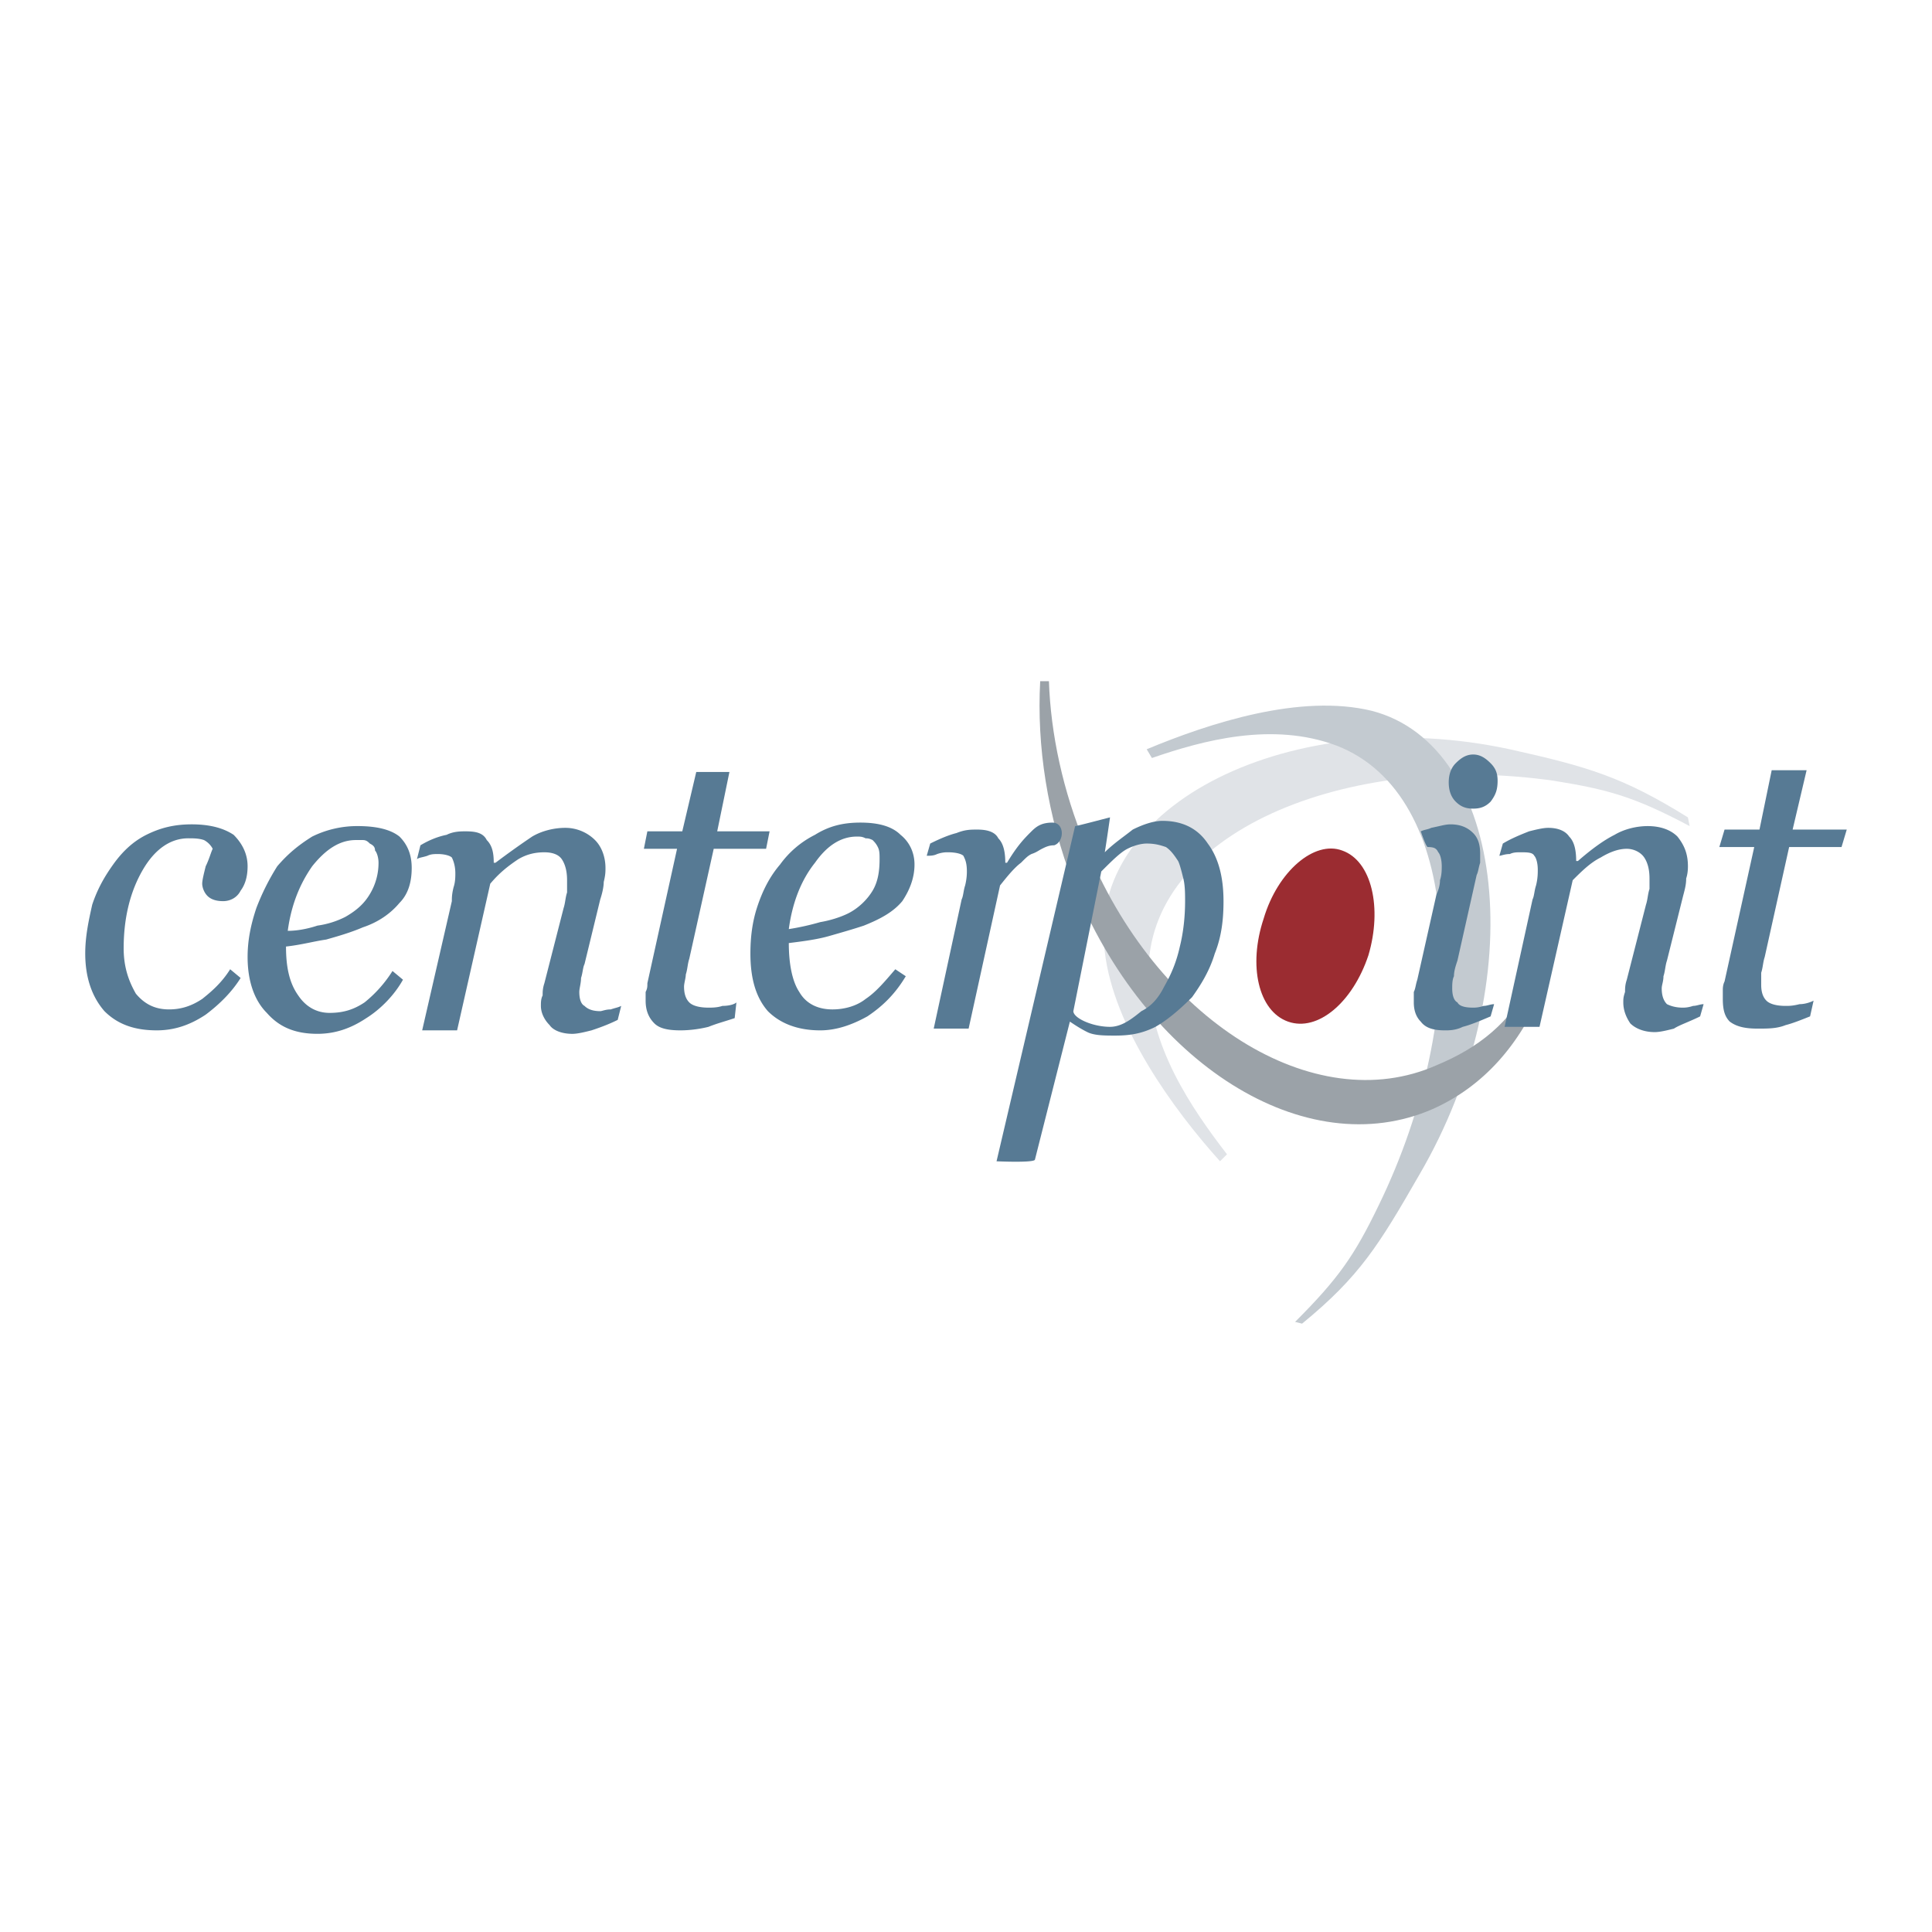 <svg xmlns="http://www.w3.org/2000/svg" width="2500" height="2500" viewBox="0 0 192.756 192.756"><g fill-rule="evenodd" clip-rule="evenodd"><path fill="#fff" d="M0 0h192.756v192.756H0V0z"/><path d="M121.721 115.861l.697-.695c-3.484-4.529-7.838-10.801-7.838-17.941-.174-14.109 19.508-22.295 40.41-19.334 5.398.871 8.012 1.567 13.586 4.529l-.174-.871c-6.445-4.006-9.93-5.051-17.768-6.793-21.771-4.703-42.326 5.573-40.41 20.205.872 7.488 6.796 15.676 11.497 20.9z" fill="#e0e3e7"/><path d="M114.406 74.755l.521.871c5.053-1.742 12.02-3.658 18.463-1.22 12.541 4.877 13.412 26.824 4.182 45.81-2.439 5.051-4.006 7.314-8.361 11.67l.697.174c5.748-4.703 7.664-7.838 11.67-14.805 11.322-19.334 8.709-42.849-4.703-46.333-7.141-1.741-16.199 1.221-22.469 3.833z" fill="#c3cad0"/><path d="M153.945 98.617l-1.045-.871c-2.266 4.355-5.4 6.795-9.58 8.535-12.193 5.4-28.043-4.527-35.012-21.946-2.264-5.399-3.482-11.147-3.656-16.373h-.871c-.35 6.444.697 13.412 3.309 20.205 7.143 17.94 23.166 28.043 35.881 22.469 5.052-2.263 8.709-6.445 10.974-12.019z" fill="#9ba2a8"/><path d="M136.527 95.309c-1.568 4.703-5.053 7.664-8.014 6.619s-4.006-5.574-2.438-10.277c1.393-4.703 5.051-7.838 7.838-6.793 2.962 1.045 4.007 5.747 2.614 10.451z" fill="#9b2c31"/><path d="M15.645 102.799c-2.09 0-3.832-.523-5.225-1.916-1.219-1.395-1.916-3.311-1.916-5.749 0-1.742.349-3.31.697-4.877.522-1.567 1.219-2.787 2.09-4.006.871-1.219 1.916-2.264 3.309-2.961 1.394-.697 2.787-1.045 4.529-1.045 1.741 0 3.135.348 4.18 1.045.871.871 1.394 1.916 1.394 3.135 0 .871-.174 1.742-.696 2.438-.349.697-1.045 1.045-1.742 1.045s-1.219-.174-1.567-.522c-.349-.348-.523-.871-.523-1.219 0-.349.174-1.045.349-1.742.348-.697.522-1.394.697-1.742a2.09 2.09 0 0 0-.871-.871c-.522-.174-1.045-.174-1.567-.174-1.742 0-3.31 1.045-4.529 3.136-1.219 2.09-1.916 4.703-1.916 7.838 0 1.916.523 3.31 1.219 4.529.871 1.045 1.916 1.568 3.31 1.568 1.219 0 2.265-.35 3.309-1.045.871-.697 1.917-1.568 2.787-2.961l1.045.869c-.871 1.395-2.091 2.613-3.484 3.658-1.569 1.045-3.137 1.569-4.879 1.569zM41.076 86.599c0 1.394-.348 2.613-1.219 3.484-.871 1.045-2.09 1.916-3.658 2.438-1.22.523-2.438.871-3.658 1.219-1.219.174-2.439.522-4.006.697 0 2.09.349 3.658 1.219 4.877.697 1.045 1.742 1.742 3.135 1.742s2.438-.348 3.483-1.045a12.662 12.662 0 0 0 2.787-3.135l1.045.869c-.871 1.568-2.264 2.963-3.657 3.834-1.568 1.045-3.136 1.566-4.877 1.566-2.264 0-3.832-.697-5.051-2.09-1.219-1.219-1.916-3.135-1.916-5.574 0-1.742.349-3.31.871-4.877a23.366 23.366 0 0 1 2.09-4.18c1.044-1.219 2.09-2.09 3.483-2.961a10.16 10.16 0 0 1 4.529-1.045c1.916 0 3.309.348 4.18 1.045.872.872 1.22 1.917 1.22 3.136zm-3.31-.522c0-.523-.174-1.045-.348-1.219 0-.349-.174-.523-.522-.697-.174-.174-.348-.349-.697-.349h-.697c-1.567 0-2.961.871-4.354 2.613-1.219 1.742-2.09 3.832-2.439 6.445.871 0 1.917-.174 2.961-.522a8.778 8.778 0 0 0 2.787-.871c1.219-.697 1.916-1.393 2.438-2.264a6.017 6.017 0 0 0 .871-3.136zM61.977 100.359l-.348 1.395c-1.045.521-2.09.871-2.613 1.045-.696.174-1.394.348-1.916.348-1.045 0-1.916-.348-2.264-.871-.522-.521-.871-1.219-.871-1.916 0-.348 0-.695.174-1.045 0-.348 0-.697.174-1.219l1.916-7.49c.174-.522.174-1.045.348-1.567V87.82c0-.871-.174-1.568-.522-2.09s-1.045-.697-1.742-.697c-.871 0-1.742.174-2.613.697-1.045.697-1.916 1.394-2.787 2.439L45.604 102.8H42.12l2.961-12.89c0-.348 0-.696.174-1.394.174-.522.174-1.045.174-1.393 0-.697-.174-1.219-.348-1.568-.174-.174-.697-.348-1.394-.348-.348 0-.697 0-1.045.174-.522.174-.871.174-1.045.348l.349-1.394c.871-.522 1.742-.871 2.612-1.045.697-.348 1.394-.348 1.916-.348 1.045 0 1.742.174 2.09.871.522.522.697 1.219.697 2.265h.174a83.337 83.337 0 0 1 3.658-2.613c.871-.522 2.09-.871 3.31-.871 1.219 0 2.264.522 2.961 1.219s1.045 1.742 1.045 2.787c0 .349 0 .697-.174 1.394 0 .522-.174 1.22-.349 1.742L58.32 96.18c-.174.348-.174.871-.349 1.393 0 .523-.174 1.045-.174 1.395 0 .697.174 1.219.522 1.393.348.35.871.523 1.567.523.174 0 .522-.174 1.045-.174.524-.177.698-.177 1.046-.351zM67.899 102.799c-1.219 0-2.09-.174-2.613-.697-.522-.521-.871-1.219-.871-2.264v-.871c.174-.35.174-.523.174-.871l2.961-13.412h-3.31l.348-1.742h3.484l1.394-5.922h3.309l-1.219 5.922h5.226l-.349 1.742h-5.225L68.77 95.657c-.174.523-.174 1.046-.348 1.568 0 .348-.175.871-.175 1.219 0 .697.175 1.221.523 1.568s1.045.521 1.916.521c.348 0 .871 0 1.393-.174.697 0 1.22-.174 1.394-.348l-.174 1.568c-1.045.348-1.742.521-2.613.869-.696.177-1.741.351-2.787.351zM91.24 86.251c0 1.394-.522 2.613-1.219 3.658-.871 1.045-2.09 1.742-3.832 2.439-1.045.348-2.264.697-3.484 1.045-1.219.348-2.612.522-4.006.697 0 2.09.348 3.833 1.045 4.877.697 1.219 1.916 1.742 3.31 1.742 1.219 0 2.438-.35 3.31-1.045 1.045-.697 1.916-1.742 2.961-2.961l1.045.695c-1.045 1.742-2.264 2.961-3.832 4.006-1.567.871-3.135 1.395-4.703 1.395-2.264 0-4.006-.697-5.225-1.916-1.22-1.395-1.742-3.311-1.742-5.749 0-1.567.174-3.135.697-4.703.522-1.568 1.219-2.961 2.264-4.181a9.605 9.605 0 0 1 3.483-2.961c1.394-.871 2.787-1.219 4.529-1.219 1.741 0 3.135.349 4.006 1.219.87.698 1.393 1.743 1.393 2.962zm-3.484-.522c0-.522 0-.871-.175-1.219-.174-.348-.348-.522-.522-.697-.348-.174-.522-.174-.696-.174-.349-.174-.522-.174-.871-.174-1.567 0-2.961.871-4.181 2.613-1.393 1.742-2.264 4.006-2.612 6.619A25.801 25.801 0 0 0 81.834 92c1.045-.174 2.09-.522 2.787-.871 1.045-.523 1.916-1.394 2.438-2.265s.697-1.916.697-3.135zM105.174 84.335c-.521 0-.871.174-1.219.349s-.523.348-1.045.522c-.348.174-.523.348-1.045.871-.697.522-1.395 1.393-2.09 2.264l-3.136 14.284h-3.483l2.787-12.89c.174-.349.174-.871.348-1.394.174-.697.174-1.219.174-1.394 0-.871-.174-1.219-.349-1.567-.174-.174-.697-.349-1.567-.349-.174 0-.522 0-1.045.174-.348.174-.697.174-1.045.174l.349-1.219c1.045-.523 1.916-.871 2.613-1.045.871-.348 1.394-.348 2.09-.348.871 0 1.742.174 2.09.871.523.523.697 1.394.697 2.439h.174c1.045-1.742 1.742-2.439 2.439-3.135.521-.522 1.045-.871 2.09-.871 1.218 0 1.218 1.916.173 2.264zM122.07 89.909c0 1.742-.174 3.484-.871 5.226-.523 1.743-1.395 3.135-2.266 4.354-1.219 1.221-2.438 2.266-3.656 2.961-1.395.697-2.613.871-4.008.871-1.045 0-2.09 0-2.785-.348-.697-.348-1.221-.697-1.742-1.045l-3.484 13.76c0 .35-3.832.174-3.832.174l7.838-33.442c.176 0 2.787-.697 3.484-.871 0 0-.348 2.438-.523 3.483.871-.871 1.916-1.567 2.787-2.264 1.045-.522 2.09-.871 2.961-.871 1.916 0 3.484.696 4.529 2.264 1.045 1.393 1.568 3.309 1.568 5.748zm-5.924 8.534c.697-1.219 1.221-2.438 1.568-4.006.348-1.393.523-2.961.523-4.529 0-.696 0-1.567-.176-2.264-.174-.697-.348-1.394-.521-1.742-.348-.522-.697-1.045-1.219-1.394-.523-.174-1.045-.348-1.916-.348-.523 0-1.221.174-1.916.522-.697.348-1.568 1.219-2.613 2.264l-2.787 13.935c0 .697 1.916 1.566 3.658 1.566 1.219 0 2.264-.869 3.135-1.566 1.046-.522 1.743-1.393 2.264-2.438zM149.068 100.186l-.35 1.219c-1.219.523-2.09.871-2.787 1.045-.695.35-1.393.35-1.74.35-1.047 0-1.916-.174-2.439-.871-.521-.523-.697-1.219-.697-1.916v-1.045c.176-.35.176-.697.35-1.221l1.916-8.534c.174-.349.348-.871.348-1.394.174-.522.174-1.045.174-1.394 0-.697-.174-1.219-.348-1.394-.174-.348-.35-.522-1.045-.522-.174 0-.697-1.567-.697-1.567.348-.174.697-.174 1.045-.349.871-.174 1.395-.348 1.916-.348 1.045 0 1.742.348 2.264.871.523.522.697 1.219.697 2.09v.871c-.174.522-.174.871-.348 1.219l-1.916 8.535c-.174.522-.35 1.046-.35 1.567-.174.348-.174.871-.174 1.219 0 .697.174 1.221.523 1.395.174.348.697.521 1.566.521.176 0 .523 0 1.047-.174.348 0 .696-.173 1.045-.173zM169.969 100.186l-.348 1.219c-1.045.523-2.09.871-2.613 1.221-.695.174-1.393.348-1.916.348-1.045 0-1.916-.348-2.438-.871-.35-.521-.697-1.219-.697-2.09 0-.348 0-.523.174-1.045 0-.35 0-.697.174-1.221l1.916-7.489c.174-.522.174-1.045.35-1.567v-1.045c0-.871-.176-1.567-.523-2.09-.348-.522-1.045-.871-1.742-.871-.871 0-1.74.348-2.611.871-1.045.523-1.916 1.394-2.787 2.265l-3.311 14.63h-3.482l2.787-12.714c.174-.349.174-.871.348-1.394.174-.697.174-1.219.174-1.567 0-.697-.174-1.22-.348-1.394-.174-.349-.697-.349-1.395-.349-.348 0-.695 0-1.045.174-.521 0-.871.174-1.045.174l.348-1.219c.871-.523 1.742-.871 2.613-1.219.697-.174 1.395-.349 1.916-.349 1.045 0 1.742.349 2.09.871.523.522.697 1.394.697 2.438h.174c1.395-1.219 2.613-2.09 3.658-2.613.871-.522 2.09-.871 3.309-.871 1.221 0 2.266.348 2.963 1.045.695.871 1.045 1.742 1.045 2.961 0 .174 0 .697-.174 1.219 0 .697-.176 1.219-.35 1.916l-1.566 6.271c-.176.522-.176 1.046-.35 1.567 0 .523-.174.871-.174 1.219 0 .697.174 1.221.523 1.568.348.174.869.348 1.566.348.174 0 .523 0 1.045-.174.349 0 .697-.173 1.045-.173zM175.369 102.625c-1.219 0-2.09-.176-2.787-.697-.523-.523-.697-1.219-.697-2.264v-.871c0-.176 0-.523.174-.871l2.961-13.413h-3.482l.521-1.742h3.484l1.219-5.922h3.484l-1.395 5.922h5.4l-.521 1.742h-5.227l-2.438 10.974c-.176.523-.176 1.044-.35 1.568v1.219c0 .697.174 1.219.523 1.568.348.348 1.045.521 1.916.521.348 0 .695 0 1.393-.174.523 0 1.045-.174 1.395-.348l-.35 1.566c-.871.35-1.742.697-2.438.871-.869.351-1.74.351-2.785.351zM149.416 77.891c0 .871-.174 1.394-.697 2.09-.521.523-1.045.697-1.742.697-.695 0-1.219-.174-1.74-.697-.523-.522-.697-1.219-.697-1.916s.174-1.393.697-1.916c.521-.522 1.045-.871 1.74-.871.697 0 1.221.349 1.742.871.523.522.697 1.045.697 1.742z" fill="#577a94"/></g></svg>